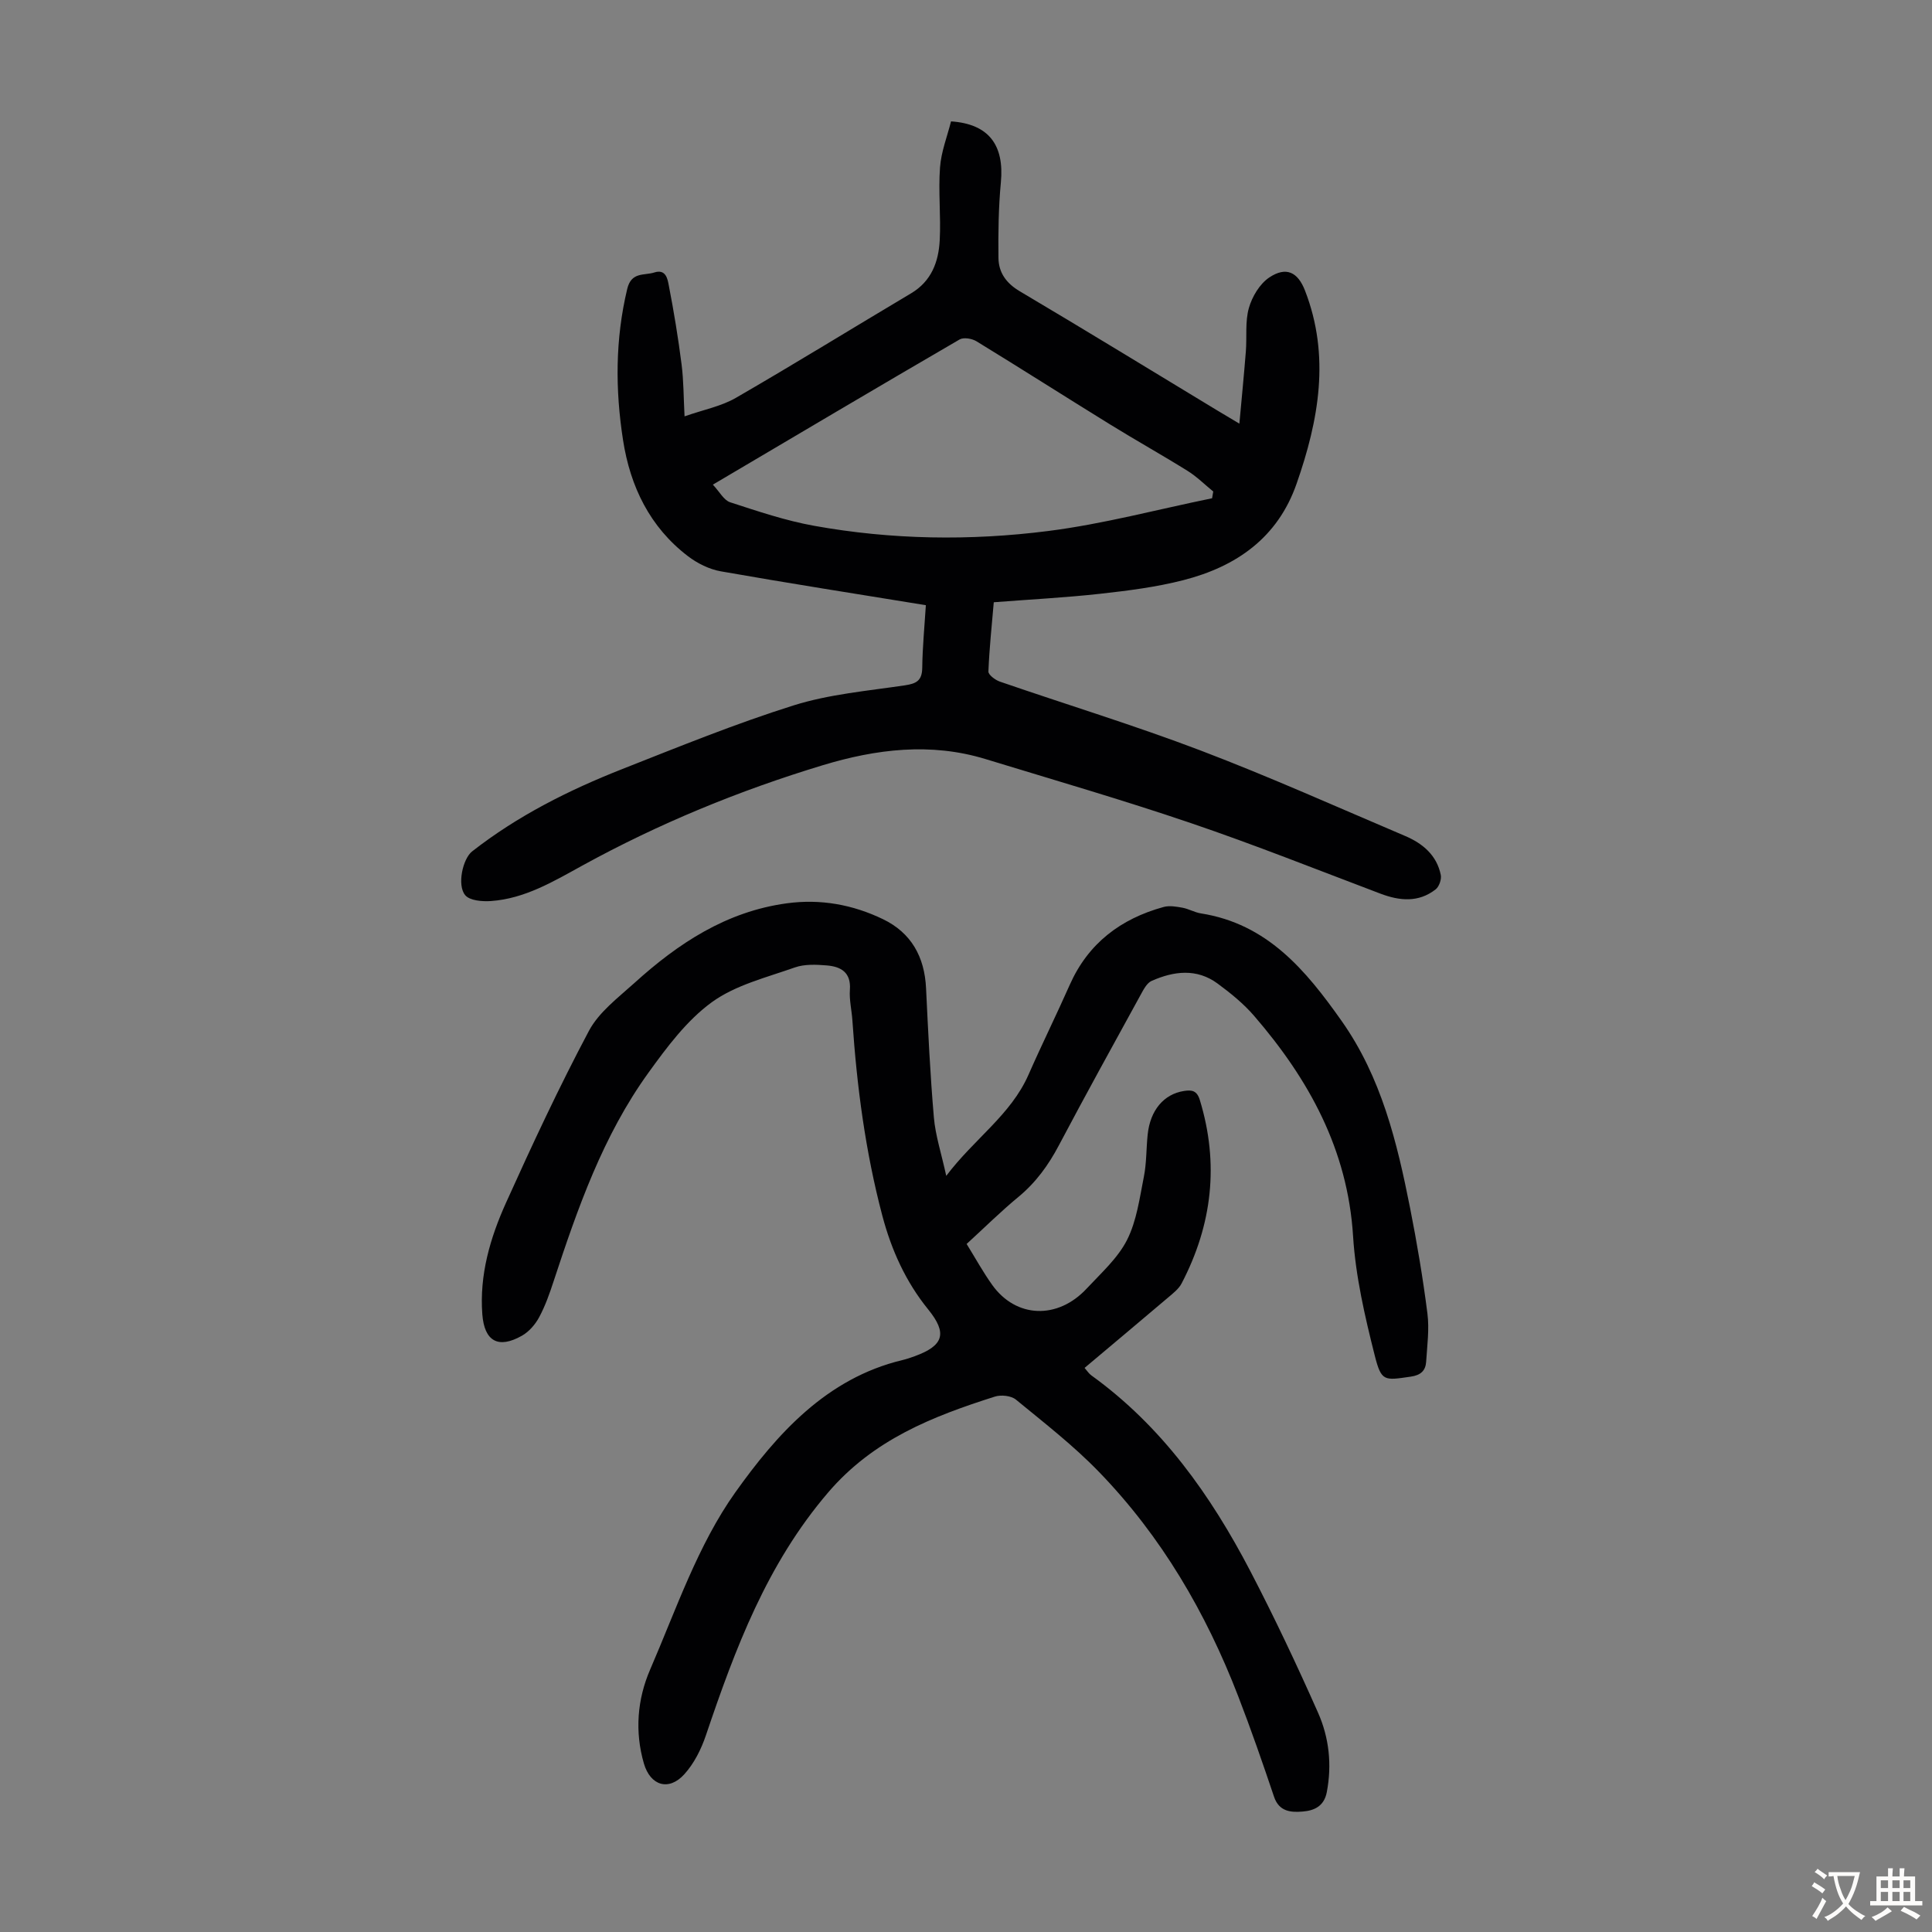 <svg enable-background="new 0 0 400 400" viewBox="0 0 400 400" xmlns="http://www.w3.org/2000/svg"><rect x="0" y="0" width="400" height="400" fill="#808080" stroke="none"/><path d="m200.13 257.55c1.85 2.99 3.41 5.84 5.29 8.47 4.92 6.9 13.56 7.24 19.59.74 2.97-3.19 6.41-6.26 8.33-10.04 2-3.95 2.6-8.66 3.49-13.11.56-2.84.48-5.79.78-8.69.52-5.06 3.35-8.41 7.55-9.05 1.58-.24 2.64-.1 3.24 1.84 4.05 13.22 2.58 25.86-3.76 38.01-.59 1.13-1.74 2.02-2.75 2.88-5.71 4.85-11.46 9.66-17.34 14.61.53.6.88 1.17 1.39 1.54 14.63 10.55 24.73 24.82 32.93 40.54 5 9.6 9.63 19.41 14.02 29.31 2.28 5.15 2.9 10.73 1.81 16.44-.57 2.99-2.69 3.83-4.99 4.02-2.37.2-4.88.07-5.93-3.05-2.35-6.99-4.77-13.96-7.43-20.84-6.67-17.28-15.88-33.07-28.81-46.42-5.27-5.45-11.33-10.15-17.21-14.98-.99-.81-3.07-1.03-4.35-.62-12.93 4.11-25.15 8.89-34.54 19.87-12.68 14.82-19.22 32.31-25.29 50.26-.97 2.88-2.45 5.83-4.46 8.05-3.23 3.57-7.04 2.38-8.38-2.22-1.92-6.62-1.36-13.3 1.28-19.41 5.41-12.5 9.89-25.83 17.67-36.75 8.53-11.97 18.82-23.58 34.53-27.35.87-.21 1.72-.49 2.56-.8 6.08-2.21 6.81-4.78 2.82-9.7-4.66-5.74-7.62-12.32-9.5-19.43-3.5-13.25-5.27-26.75-6.19-40.39-.14-2.12-.67-4.26-.52-6.35.27-3.64-1.89-4.81-4.79-5.05-2.19-.18-4.6-.29-6.61.42-5.88 2.08-12.29 3.64-17.19 7.2-5.18 3.77-9.29 9.29-13.12 14.6-9.41 13.03-14.66 28.06-19.63 43.17-.83 2.54-1.73 5.1-2.99 7.44-.8 1.5-2.1 3-3.56 3.83-4.92 2.79-7.78 1.15-8.21-4.41-.62-8.17 1.62-15.82 4.89-23.08 5.42-12.02 11-23.99 17.18-35.62 2.06-3.87 6-6.83 9.38-9.88 9.08-8.23 19.06-14.83 31.6-16.53 6.99-.95 13.63.27 19.89 3.28 5.87 2.83 8.62 7.8 8.93 14.3.43 8.93.85 17.86 1.62 26.76.32 3.74 1.54 7.39 2.56 12.09 5.79-7.68 13.38-12.62 17.04-20.96 2.74-6.24 5.77-12.36 8.53-18.59 3.82-8.61 10.56-13.68 19.43-16.12 1.2-.33 2.63-.08 3.9.15 1.31.24 2.53.98 3.83 1.18 13.73 2.16 21.7 11.74 29.11 22.24 8.24 11.67 11.49 25.1 14.19 38.74 1.43 7.23 2.66 14.52 3.59 21.84.42 3.27-.05 6.66-.26 9.99-.12 1.86-1.11 2.8-3.19 3.1-5.51.79-6.08 1.07-7.47-4.44-2.04-8.08-3.95-16.35-4.47-24.64-1.12-17.94-9.16-32.49-20.51-45.64-2.17-2.51-4.83-4.67-7.52-6.65-4.34-3.21-9.09-2.6-13.69-.56-.96.43-1.64 1.74-2.21 2.78-5.7 10.39-11.43 20.76-16.97 31.24-2.17 4.12-4.78 7.72-8.4 10.71-3.6 2.97-6.94 6.28-10.71 9.73z" fill="#010103"/><path d="m191.69 125.3c-14.44-2.35-28.46-4.55-42.44-7.01-2.4-.42-4.87-1.65-6.82-3.14-7.89-6.02-11.94-14.42-13.43-23.99-1.63-10.45-1.64-20.9.86-31.34.86-3.6 3.51-2.73 5.62-3.41 2.39-.77 2.74 1.38 2.98 2.65 1.06 5.45 1.96 10.93 2.66 16.44.43 3.39.4 6.83.61 10.7 3.98-1.39 7.6-2.08 10.61-3.82 12.2-7.05 24.18-14.45 36.29-21.65 4.22-2.51 5.7-6.53 5.93-11 .26-5.01-.31-10.07.06-15.07.24-3.25 1.5-6.43 2.28-9.53 7.84.53 11.05 4.92 10.32 12.62-.49 5.19-.56 10.44-.5 15.66.04 3.03 1.61 5.24 4.44 6.91 13.67 8.09 27.21 16.4 40.8 24.62 1.23.75 2.48 1.48 4.64 2.77.49-5.38.96-10.16 1.34-14.95.24-3.01-.18-6.17.63-9 .67-2.36 2.25-5 4.23-6.32 3.46-2.3 5.89-1.15 7.39 2.73 5.26 13.56 2.85 26.82-1.74 39.96-3.91 11.22-12.48 17.17-23.43 19.98-5.61 1.44-11.43 2.18-17.2 2.82-7.21.8-14.46 1.17-22.07 1.76-.41 4.79-.92 9.56-1.11 14.34-.03.68 1.42 1.76 2.37 2.09 13.84 4.77 27.86 9.05 41.53 14.25 14.3 5.44 28.29 11.72 42.38 17.71 3.63 1.54 6.56 3.99 7.38 8.08.18.91-.35 2.42-1.07 2.98-3.55 2.76-7.43 2.39-11.43.88-13.06-4.94-26.04-10.12-39.25-14.61-14.06-4.78-28.33-8.92-42.53-13.26-11.36-3.47-22.65-2.06-33.71 1.29-17.27 5.23-33.89 12.06-49.73 20.76-5.97 3.28-11.9 6.85-18.92 7.35-1.8.13-4.41-.08-5.35-1.22-1.73-2.09-.48-7.55 1.43-9.05 9.43-7.38 20.02-12.69 31.08-17.05 11.75-4.63 23.47-9.41 35.5-13.19 7.39-2.32 15.31-3 23.04-4.15 2.42-.36 3.54-1.01 3.58-3.62.05-4.21.46-8.44.75-12.97zm-44.1-24.96c1.4 1.49 2.28 3.23 3.58 3.65 5.72 1.86 11.48 3.81 17.38 4.87 16.07 2.9 32.34 3.13 48.46 1.08 11.42-1.45 22.63-4.47 33.94-6.78.08-.47.16-.94.24-1.4-1.76-1.43-3.39-3.07-5.3-4.26-5.31-3.31-10.78-6.36-16.1-9.65-9.23-5.7-18.37-11.53-27.62-17.19-.93-.57-2.66-.86-3.49-.38-16.82 9.78-33.55 19.7-51.09 30.06z" fill="#010103"/><g fill="#fcfbfa"><path d="m377.9 391.2c-.2.3-.4.5-.6.8-.7-.6-1.4-1-2.2-1.5.2-.3.4-.5.5-.8.6.4 1.4.8 2.3 1.5zm-1.8 6.1c-.2-.2-.5-.4-.9-.6.4-.6.8-1.2 1.2-1.9s.7-1.3.9-1.9c.3.3.5.5.8.7-.7 1.3-1.4 2.6-2 3.7zm2.2-9c-.3.3-.5.5-.6.8-.6-.6-1.3-1.1-2-1.5.3-.3.5-.5.6-.7.6.5 1.3.9 2 1.4zm.3.2v-.9h2 4.5c-.3 1.3-.6 2.5-1 3.6s-.9 2.1-1.4 3c.4.5 1 1 1.6 1.4s1.2.8 1.9 1.1c-.3.2-.5.4-.8.8-.4-.3-1-.7-1.6-1.2s-1.2-1.1-1.6-1.6c-.5.6-1.1 1.1-1.7 1.6s-1.4.9-2.1 1.4c-.1-.3-.3-.5-.7-.8.6-.2 1.2-.5 1.9-1s1.4-1.1 2-1.8c-.5-.8-.9-1.6-1.2-2.5s-.6-2-.8-3.2c-.4.1-.7.1-1 .1zm2.5 2.7c.3 1 .7 1.7 1 2.2.3-.5.6-1.1 1-2s.6-1.9.9-3h-3.2-.4c.1.9.3 1.8.7 2.8z"/><path d="m396.5 388.5v1.5 3.6h1.5v.9c-.4 0-1 0-1.7 0h-7.9c-.5 0-.9 0-1.2 0v-.9h1.3v-3.5c0-.7 0-1.2 0-1.6h2.4c0-.8 0-1.4 0-1.7h1c0 .3-.1.8-.1 1.7h1.5c0-.8 0-1.4 0-1.7h1c0 .3-.1.9-.1 1.7zm-8.2 9.2c-.2-.3-.5-.5-.8-.8.8-.3 1.4-.6 1.9-.9s1-.7 1.4-1.1c.3.3.6.5.9.8-1.6 1-2.8 1.6-3.4 2zm2.6-6.8v-1.6h-1.5v1.6zm0 2.7v-1.9h-1.5v1.9zm2.4-2.7v-1.6h-1.5v1.6zm0 2.7v-1.9h-1.5v1.9zm.2 2 .7-.8c.4.2.9.5 1.6.8s1.3.7 1.8 1c-.3.3-.5.5-.8.8-.4-.3-1.5-1-3.3-1.8zm2-4.7v-1.6h-1.4v1.6zm0 2.7v-1.9h-1.4v1.9z"/></g></svg>